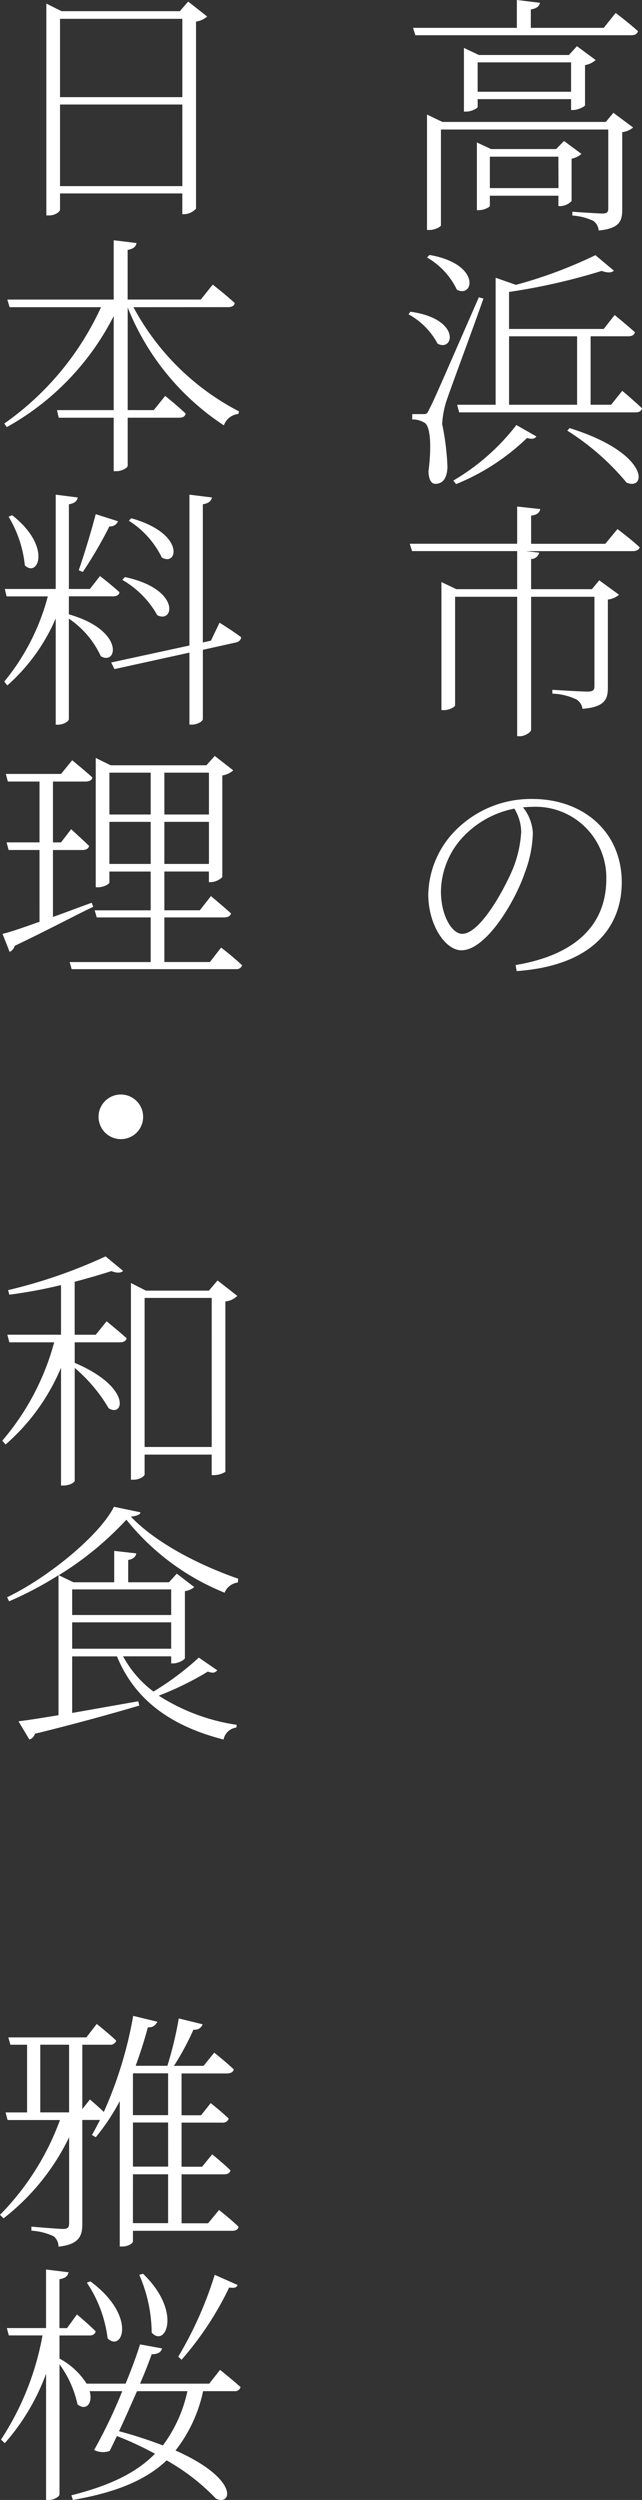 <svg xmlns="http://www.w3.org/2000/svg" width="55.66" height="216.513" viewBox="0 0 55.66 216.513">
  <rect x="0" y="0" width="55.66" height="216.513" fill="#333333" stroke="none"/>
  <g id="グループ_449" data-name="グループ 449" transform="translate(17968.83 18641)">
    <path id="パス_572" data-name="パス 572" d="M18.009,1.12s1.184.9,1.931,1.58c-.066.242-.264.351-.571.351H.642l-.2-.637h9V0l2,.242c-.046.286-.287.505-.791.571v1.6h6.323Zm-.2,8.65,1.712,1.274a1.828,1.828,0,0,1-.945.4v6.719c0,.965-.22,1.624-2.041,1.8a1.144,1.144,0,0,0-.461-.835,5.093,5.093,0,0,0-1.822-.461v-.328s2.151.152,2.634.152c.4,0,.481-.152.481-.459V11.218H2.859v8.3c0,.11-.505.4-.989.4H1.652V9.924l1.338.637H17.153Zm-3.667-.242V8.586h-8.1v.679c0,.11-.527.4-.989.4h-.2V4.15l1.3.615h7.8L14.65,4,16.274,5.2a1.886,1.886,0,0,1-.923.439V9.111c-.022.132-.637.417-1.033.417Zm.9,3.8a1.827,1.827,0,0,1-.855.417v3.667a1.424,1.424,0,0,1-.967.439h-.176v-.9H7.1v.879c0,.108-.505.372-.945.372H5.976V12.339l1.23.571h5.642l.681-.7Zm-.9-7.927h-8.1V7.947h8.1Zm-1.1,8.168H7.1v2.722h5.95Z" transform="translate(-17933.461 -18641)" fill="#fff"/>
    <path id="パス_573" data-name="パス 573" d="M.4,16.978c4.414.615,3.755,3.513,2.349,2.766A6.248,6.248,0,0,0,.229,17.2Zm6.323-1.142c-.965,2.766-2.92,7.971-3.249,9a8.144,8.144,0,0,0-.33,1.865,22.2,22.2,0,0,1,.461,3.755c-.044.9-.372,1.428-1.053,1.428-.373,0-.571-.417-.593-1.076.286-2.239.154-3.865-.308-4.194a1.974,1.974,0,0,0-1.1-.308v-.461h.989c.242,0,.308-.022.505-.461.394-.769.394-.769,4.282-9.659ZM2.051,12.061c4.5.789,3.821,3.775,2.371,3.008a6.438,6.438,0,0,0-2.59-2.79ZM4.114,31.6A19.06,19.06,0,0,0,9.58,26.792l1.735.989c-.154.2-.33.264-.815.132a19.287,19.287,0,0,1-6.146,3.995Zm14.645-7.771s1.051.879,1.712,1.514c-.066.242-.242.351-.549.351H4.619l-.176-.659H7.781v-11l1.757.615a39.385,39.385,0,0,0,6.894-2.57l1.6,1.34c-.2.2-.573.2-1.056.022a53.565,53.565,0,0,1-8.033,1.823v3.206h8.211l.945-1.208s1.076.879,1.757,1.492c-.048.242-.264.351-.593.351H16.015v5.928h1.778ZM8.945,25.035h5.9V19.107h-5.9Zm5.247,2.021c7.026,2.195,6.653,5.466,4.941,4.721a21.7,21.7,0,0,0-5.139-4.5Z" transform="translate(-17933.641 -18630.98)" fill="#fff"/>
    <path id="パス_574" data-name="パス 574" d="M18.293,25.917s1.184.879,1.931,1.582c-.066.218-.308.328-.615.328H10.366l1.142.134a.73.73,0,0,1-.7.549v2.612h5.271l.635-.769,1.714,1.25a1.807,1.807,0,0,1-.967.417v7.641c0,.967-.242,1.668-2.195,1.822a1.146,1.146,0,0,0-.527-.811,5.288,5.288,0,0,0-2.087-.505v-.33s2.526.154,3.052.154c.461,0,.595-.132.595-.461V31.779h-5.49V43.285c0,.22-.527.571-.967.571H9.6V31.779H4.218v9.4c0,.134-.483.417-.967.417H3.034V30.507l1.294.615H9.6v-3.3H.486l-.2-.635H9.6V23.964l2,.22c-.044.284-.264.505-.791.569v2.438h6.433Z" transform="translate(-17933.592 -18621.094)" fill="#fff"/>
    <path id="パス_575" data-name="パス 575" d="M8.738,52.181c5.247-.879,7.861-3.513,7.861-7.466a6.137,6.137,0,0,0-6.455-6.235c-.243,0-.505.022-.769.044a3.886,3.886,0,0,1,.855,2.217,10.338,10.338,0,0,1-.681,3.4c-.855,2.546-3.379,6.763-5.51,6.763-1.4,0-2.876-2.195-2.876-4.851A8.148,8.148,0,0,1,3.973,40.1a9.174,9.174,0,0,1,6.235-2.3c4.326,0,7.729,2.788,7.729,7.224,0,3.491-2.129,7.18-9.111,7.683Zm-.11-13.547a8.267,8.267,0,0,0-4.106,2.107,7.06,7.06,0,0,0-2.261,5.051c0,2.129.965,3.687,1.843,3.687,1.472,0,3.469-3.467,4.392-5.62a10.212,10.212,0,0,0,.725-3.206,4.013,4.013,0,0,0-.593-2.019" transform="translate(-17932.863 -18609.602)" fill="#fff"/>
    <path id="パス_576" data-name="パス 576" d="M16.137,49.978a1.888,1.888,0,0,1-.967.439v16.2a1.457,1.457,0,0,1-1.033.483h-.154V65.3H3.379v1.4c0,.176-.4.505-.943.505H2.195V48.858l1.318.659H13.765l.725-.833ZM3.379,56.961H13.985V50.176H3.379Zm10.605.637H3.379v7.07H13.985Z" transform="translate(-17967.006 -18689.547)" fill="#fff"/>
    <path id="パス_577" data-name="パス 577" d="M11.4,65.772A21.671,21.671,0,0,0,20.556,74.8l-.066.22a1.479,1.479,0,0,0-1.25.989A21.945,21.945,0,0,1,10.9,65.794v8.893h2.261l.99-1.23s1.1.879,1.778,1.536c-.066.242-.242.351-.549.351H10.9v4.15c0,.2-.505.483-.987.483H9.687V75.345H4.923l-.154-.657H9.687V66.541A22.812,22.812,0,0,1,.422,76.157L.2,75.85A24.987,24.987,0,0,0,8.59,65.772H.664l-.2-.659H9.687V59.976l1.977.242c-.044.286-.242.505-.769.593v4.3H17.24l1.033-1.294s1.186.923,1.909,1.6c-.044.242-.262.351-.569.351Z" transform="translate(-17968.66 -18680.168)" fill="#fff"/>
    <path id="パス_578" data-name="パス 578" d="M5.8,82.375C10.7,83.781,9.974,86.853,8.568,86A7.877,7.877,0,0,0,5.8,82.749v8.7c0,.2-.483.483-.923.483H4.66v-9.2a16.374,16.374,0,0,1-4.194,5.8L.2,88.2a19.307,19.307,0,0,0,3.775-7.378H.4L.248,80.18H4.66V72.012l1.911.243c-.066.282-.22.5-.769.589V80.18H7.624L8.5,79.06s1.054.813,1.69,1.406c-.044.242-.262.351-.569.351H5.8ZM.883,73.791c3.469,2.722,2.239,5.444,1.1,4.346A10.092,10.092,0,0,0,.576,73.923Zm9.177.525a.721.721,0,0,1-.745.441,36.745,36.745,0,0,1-2.307,3.951l-.35-.154C7.1,77.283,7.69,75.373,8.129,73.7ZM18.866,83.1s1.162.725,1.865,1.252c0,.242-.2.4-.439.459l-2.876.639v5.994c0,.2-.483.483-.945.483h-.218V85.691l-6.5,1.428-.284-.573,6.784-1.47V72.012l1.953.243c-.066.282-.242.5-.791.589V84.812l.7-.154Zm-8.212-3.952c4.875,1.033,4.26,4.062,2.81,3.3a8.062,8.062,0,0,0-3.028-3.054Zm.549-5.093c4.7,1.3,4.04,4.216,2.656,3.4a7.817,7.817,0,0,0-2.854-3.184Z" transform="translate(-17968.66 -18670.17)" fill="#fff"/>
    <path id="パス_579" data-name="パス 579" d="M7.981,97.436c-1.692.813-3.952,2.019-6.806,3.381a.828.828,0,0,1-.439.527L.12,99.784c.657-.154,1.8-.549,3.206-1.054V92.517H.647l-.176-.659H3.326V86.589H.581L.406,85.93H5.193l.965-1.184s1.076.877,1.756,1.492c-.042.242-.284.352-.591.352H4.49v5.269h.7l.877-1.141s.945.857,1.56,1.448c-.066.242-.264.352-.571.352H4.49v5.8c1.053-.373,2.195-.813,3.359-1.23Zm11.087,3.535a21.828,21.828,0,0,1,1.823,1.536.507.507,0,0,1-.549.33H6.114l-.176-.613h7.026V98.358H8.288l-.178-.615h4.853V94.384H9.385v.943c0,.132-.483.419-.987.419H8.2v-11.2l1.294.635h8.3l.725-.811,1.6,1.25a1.8,1.8,0,0,1-.945.439v8.806a1.54,1.54,0,0,1-1.009.438h-.154v-.921H14.15v3.359h3.074l.965-1.23s1.054.879,1.735,1.494c-.044.242-.286.351-.593.351H14.15v3.865H18.1ZM9.385,89.443h3.579V85.82H9.385Zm3.579.637H9.385v3.645h3.579Zm1.186-.637h3.865V85.82H14.15Zm3.865.637H14.15v3.645h3.865Z" transform="translate(-17968.73 -18659.902)" fill="#fff"/>
    <path id="パス_580" data-name="パス 580" d="M6.6,104.254a1.932,1.932,0,1,1,1.933-1.933A1.922,1.922,0,0,1,6.6,104.254" transform="translate(-17964.955 -18646.598)" fill="#fff"/>
    <path id="パス_581" data-name="パス 581" d="M9.153,113.669s1.054.855,1.735,1.47c-.066.242-.264.351-.571.351H6.387v1.779c4.963,2.107,4.26,4.763,2.942,3.929a13.518,13.518,0,0,0-2.942-3.489v9.77c0,.13-.417.417-1.011.417H5.2v-10.21A18.078,18.078,0,0,1,.394,124.34l-.286-.33a21.786,21.786,0,0,0,4.5-8.52H.723l-.176-.659H5.2v-4.3a40.676,40.676,0,0,1-4.48.833l-.11-.394a44.211,44.211,0,0,0,8.452-2.922l1.516,1.252c-.176.2-.549.2-1.011.022-.9.286-2,.615-3.184.923v4.588H8.211Zm11.33-2.2a1.737,1.737,0,0,1-1.033.483v14.755a1.973,1.973,0,0,1-1.009.286h-.178v-1.779H12.447v1.714c0,.154-.417.461-.967.461h-.218V110.354l1.294.659h5.468l.745-.879Zm-2.219.176H12.447v12.91h5.818Z" transform="translate(-17968.74 -18640.236)" fill="#fff"/>
    <path id="パス_582" data-name="パス 582" d="M20.338,126.457a1.388,1.388,0,0,0-1.142.879,20.92,20.92,0,0,1-8.518-6.325,27.693,27.693,0,0,1-5.864,4.809l1.274.613H9.623v-2.72l1.911.218c-.046.286-.243.483-.7.571v1.931h3.535l.681-.745,1.514,1.162a1.657,1.657,0,0,1-.813.352V133c-.022.154-.593.459-1.009.459h-.178v-.613h-4.17a9.261,9.261,0,0,0,2.634,3.052,24.554,24.554,0,0,0,3.93-2.942l1.6,1.1c-.178.2-.351.286-.813.11a26.67,26.67,0,0,1-4.26,2.087,17.109,17.109,0,0,0,6.763,2.525l-.044.242a1.278,1.278,0,0,0-1.1,1.031c-4.478-1.141-7.663-3.359-9.243-7.2H5.978v4.9c1.735-.308,3.711-.659,5.73-1.011l.088.373c-2.107.615-5.027,1.45-9.045,2.438a.737.737,0,0,1-.483.5l-.945-1.58c.791-.088,2-.286,3.471-.527V125.82a31.286,31.286,0,0,1-4.282,2.261l-.176-.351c3.491-1.668,8.013-5.335,9.265-7.837l2.3.481c-.044.22-.328.308-.833.373,2.019,2.131,5.6,4.084,9.309,5.38Zm-14.36,2.81h8.584V127.05H5.978Zm8.584.635H5.978v2.285h8.584Z" transform="translate(-17968.551 -18630.396)" fill="#fff"/>
    <path id="パス_583" data-name="パス 583" d="M18.991,160.793s1.033.813,1.692,1.45c-.044.242-.242.35-.549.35H11.526v.923c0,.132-.372.439-.943.439h-.2v-12.6A18.171,18.171,0,0,1,8.3,154.492l-.33-.2c.24-.4.46-.835.7-1.3H7.136v9c0,.987-.22,1.779-2.063,1.975a1.159,1.159,0,0,0-.419-.9,5.4,5.4,0,0,0-1.931-.485v-.35s2.283.2,2.744.2c.417,0,.527-.13.527-.5v-7.444a19.829,19.829,0,0,1-5.686,7.026L0,161.211A22.845,22.845,0,0,0,5.2,153H.659l-.176-.659H2.349v-5.862H.9l-.176-.635H7.487l.9-1.164s1.053.835,1.69,1.448a.524.524,0,0,1-.571.351H7.136v5.576l.659-.833S8.452,151.77,9,152.3a35.16,35.16,0,0,0,2.548-8.32l2.085.505a.761.761,0,0,1-.813.483c-.308,1.141-.657,2.239-1.054,3.315l.046.02h2.7a31.706,31.706,0,0,0,.987-4.1l2.065.505a.7.7,0,0,1-.791.461,23.414,23.414,0,0,1-1.692,3.138h2.57l.921-1.141s1.033.813,1.692,1.448c-.044.242-.286.353-.593.353h-3.93v3.621h1.692l.835-1.053s.943.745,1.558,1.34a.5.5,0,0,1-.549.35H15.742v3.821h1.779l.877-1.076s.967.793,1.582,1.384c-.044.242-.264.351-.549.351H15.742v4.238h2.3Zm-13-14.316h-2.5v5.862h2.5Zm5.532,6.1h3.052v-3.623H11.526Zm3.052.637H11.526v3.821h3.052Zm-3.052,8.718h3.052V157.7H11.526Z" transform="translate(-17968.83 -18610.391)" fill="#fff"/>
    <path id="パス_584" data-name="パス 584" d="M19.039,164.67s1.1.877,1.779,1.492a.5.5,0,0,1-.549.351h-2.7a12.554,12.554,0,0,1-2.393,5.139c5.554,2.459,4.9,4.831,3.511,4.17a18.478,18.478,0,0,0-4.28-3.314c-1.757,1.668-4.3,2.766-8.125,3.425l-.132-.4c3.315-.833,5.642-1.953,7.246-3.6A28.756,28.756,0,0,0,10.1,170.4c-.242.483-.439.921-.637,1.294a1.713,1.713,0,0,1-1.34-.086,43.568,43.568,0,0,0,2.438-5.095H7.733c.308,1.1-.351,1.736-1.054,1.142a9.087,9.087,0,0,0-1.56-3.469v11.262c0,.2-.481.485-.9.485H3.956V165a18.941,18.941,0,0,1-3.579,6.017l-.33-.308a24.267,24.267,0,0,0,3.6-9.023H.729l-.176-.637h3.4v-5.071l1.953.24c-.066.308-.242.505-.791.6v4.236h.659l.857-1.184s1.031.855,1.626,1.468c-.066.243-.243.353-.551.353H5.119v2a6.35,6.35,0,0,1,2.351,2.171h3.381c.549-1.338,1.009-2.59,1.25-3.4l1.911.35c-.088.308-.33.505-.9.505-.22.615-.571,1.538-1.011,2.546h6ZM7.8,157.007c4.038,2.986,2.788,6.169,1.492,4.939a11.057,11.057,0,0,0-1.8-4.829Zm4.038,9.507c-.505,1.142-1.053,2.395-1.558,3.469a37.236,37.236,0,0,1,3.8,1.23,12.024,12.024,0,0,0,2.129-4.7Zm.527-10.164c3.4,3.271,1.955,6.431.747,5.093a12.78,12.78,0,0,0-1.076-5.005Zm8.19.965c-.066.242-.308.286-.725.22a27.6,27.6,0,0,1-4.128,6.257l-.286-.262a32.784,32.784,0,0,0,3.162-7.092Z" transform="translate(-17968.791 -18600.422)" fill="#fff"/>
  </g>
</svg>
